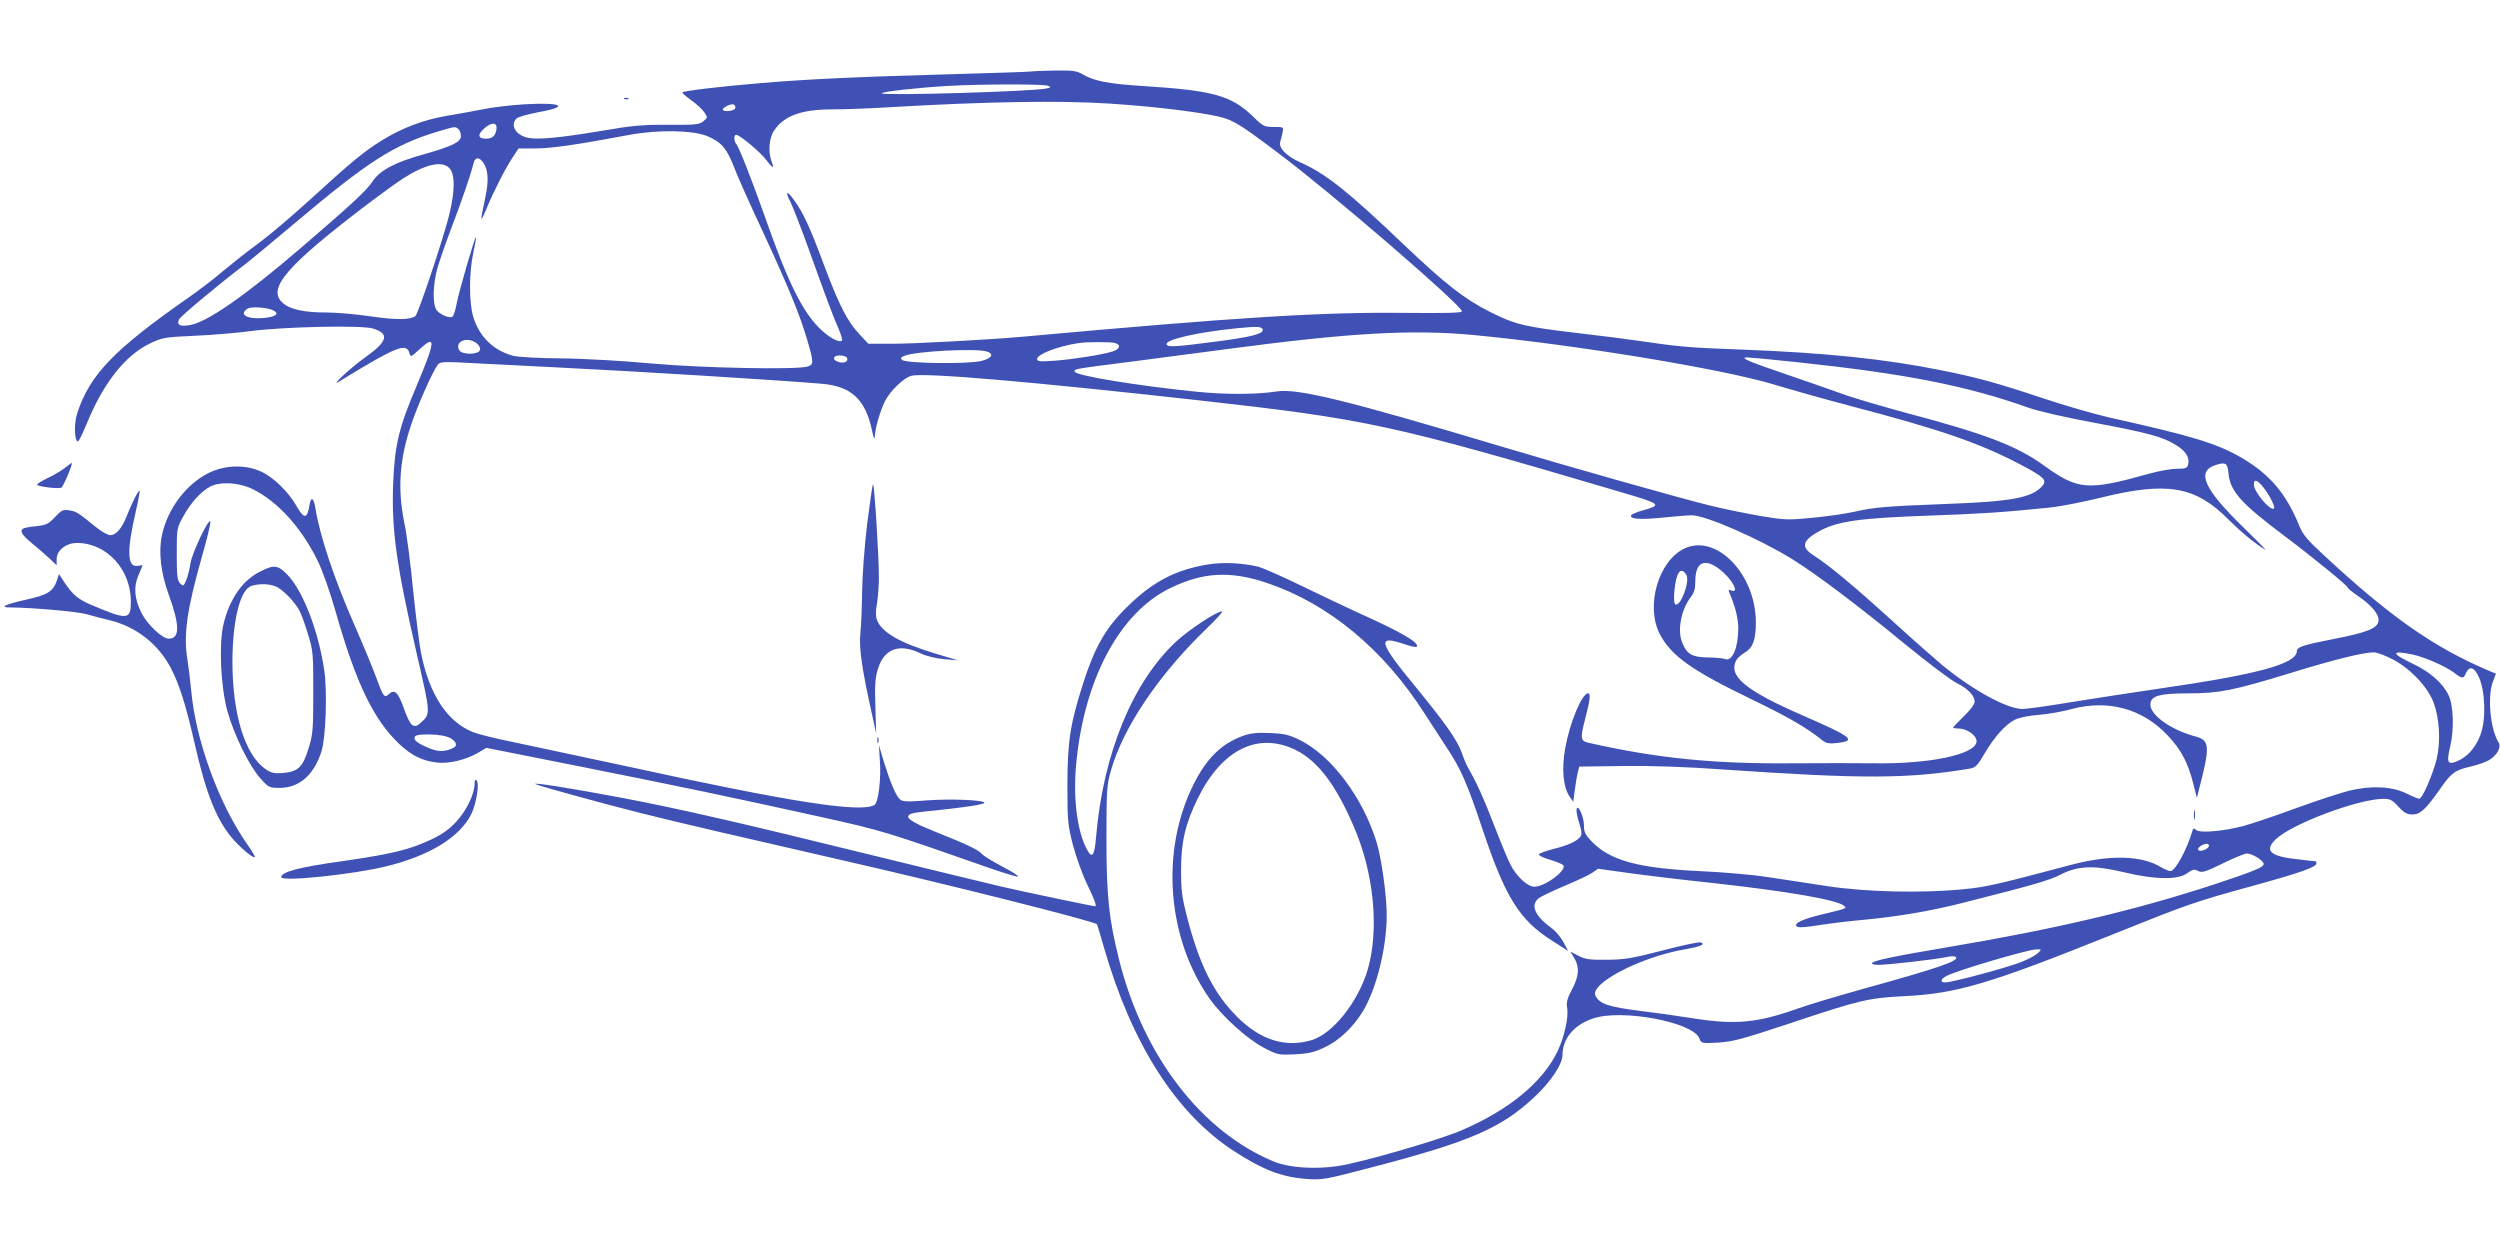 <?xml version="1.0" standalone="no"?>
<!DOCTYPE svg PUBLIC "-//W3C//DTD SVG 20010904//EN"
 "http://www.w3.org/TR/2001/REC-SVG-20010904/DTD/svg10.dtd">
<svg version="1.0" xmlns="http://www.w3.org/2000/svg"
 width="1280pt" height="640pt" viewBox="0 0 1280 640"
 preserveAspectRatio="xMidYMid meet">
<g transform="translate(0,640) scale(0.1,-0.1)"
fill="#3f51b5" stroke="none">
<path d="M5280 6034 c-14 -2 -198 -8 -410 -14 -470 -13 -737 -25 -980 -46
-195 -16 -389 -39 -396 -47 -3 -2 18 -21 45 -40 28 -20 58 -48 68 -63 17 -26
16 -27 -6 -45 -20 -17 -41 -19 -180 -18 -131 1 -185 -4 -341 -31 -210 -35
-321 -46 -374 -36 -64 12 -96 64 -62 99 8 8 58 22 110 32 165 29 127 52 -68
41 -66 -4 -164 -15 -216 -26 -52 -10 -137 -26 -188 -34 -114 -20 -223 -61
-322 -122 -94 -57 -161 -113 -370 -304 -91 -83 -209 -183 -263 -223 -54 -39
-136 -104 -183 -143 -46 -40 -125 -100 -175 -135 -386 -269 -510 -398 -574
-596 -17 -52 -14 -143 4 -143 5 0 25 42 46 93 85 207 196 348 324 409 63 30
74 32 231 39 91 4 219 15 285 24 169 22 566 31 624 13 87 -26 76 -66 -38 -147
-70 -49 -185 -155 -136 -125 298 182 347 202 362 144 5 -19 9 -17 49 20 87 80
85 48 -11 -181 -93 -218 -114 -306 -122 -504 -9 -238 16 -418 123 -882 69
-301 69 -297 19 -343 -36 -34 -54 -20 -86 70 -30 85 -48 103 -77 77 -25 -23
-29 -17 -71 98 -19 50 -67 166 -108 259 -103 235 -176 455 -198 593 -9 57 -23
63 -31 14 -11 -68 -27 -69 -64 -5 -42 75 -118 149 -182 179 -79 37 -182 35
-264 -4 -118 -56 -216 -184 -245 -322 -18 -84 -6 -190 34 -301 58 -159 59
-228 1 -228 -33 0 -110 72 -140 133 -36 71 -41 133 -15 192 11 26 21 49 21 50
0 1 -11 0 -24 -2 -55 -11 -58 76 -11 277 13 57 22 106 20 108 -5 5 -40 -63
-66 -130 -25 -64 -55 -98 -85 -98 -12 0 -46 19 -75 43 -91 74 -98 78 -134 84
-32 5 -39 2 -73 -34 -33 -35 -44 -41 -96 -47 -32 -3 -63 -9 -67 -12 -20 -12
-6 -34 44 -75 28 -23 69 -58 90 -78 l37 -35 0 31 c0 45 48 83 104 83 152 0
276 -135 276 -300 0 -95 -16 -96 -203 -17 -66 28 -96 53 -137 115 l-28 43 -11
-34 c-19 -55 -47 -73 -156 -97 -108 -24 -141 -40 -85 -40 121 -1 353 -22 395
-35 28 -8 79 -22 114 -30 136 -32 250 -121 315 -244 44 -85 77 -188 121 -381
61 -270 116 -404 202 -501 45 -49 101 -95 108 -87 2 2 -16 33 -41 68 -143 205
-260 525 -284 775 -6 61 -15 135 -20 166 -22 126 -3 259 75 533 25 87 44 166
42 175 -5 26 -94 -159 -102 -214 -4 -27 -13 -65 -21 -84 -14 -33 -15 -34 -32
-18 -14 15 -17 38 -17 150 0 131 0 133 34 194 36 67 89 126 136 151 51 28 149
22 218 -12 127 -62 249 -196 332 -364 26 -52 63 -158 93 -262 104 -366 194
-554 326 -679 63 -59 117 -86 191 -95 60 -8 150 13 213 50 l42 25 483 -96
c541 -108 759 -154 1222 -256 325 -72 340 -77 873 -264 73 -25 138 -45 144
-43 6 2 -29 25 -78 50 -49 26 -97 55 -107 66 -20 22 -70 46 -242 115 -127 51
-159 75 -119 91 9 4 62 11 118 16 154 16 256 31 256 40 0 14 -172 21 -295 12
-100 -8 -123 -7 -137 5 -21 18 -50 88 -83 194 l-25 84 5 -80 c7 -92 -8 -214
-27 -226 -68 -42 -420 12 -1262 196 -237 51 -501 107 -586 125 -85 17 -179 40
-207 51 -133 53 -224 191 -267 404 -9 44 -27 190 -41 325 -13 135 -33 289 -45
344 -35 172 -25 323 35 501 33 100 111 275 136 307 13 17 28 17 194 8 99 -5
277 -14 395 -20 411 -20 1172 -67 1379 -85 149 -13 221 -79 255 -236 9 -43 14
-54 15 -34 2 43 26 127 51 179 25 52 97 122 136 132 67 17 604 -29 1475 -126
860 -96 987 -124 2139 -464 231 -68 233 -70 128 -100 -32 -9 -58 -21 -58 -26
0 -19 49 -21 166 -10 66 7 131 12 145 12 74 -1 345 -120 514 -224 127 -79 335
-236 580 -437 116 -95 234 -184 263 -198 57 -28 92 -64 92 -96 0 -12 -23 -44
-55 -74 -30 -29 -55 -56 -55 -58 0 -3 12 -5 28 -5 42 0 92 -35 92 -65 0 -67
-238 -118 -530 -113 -80 1 -262 1 -405 0 -406 -4 -699 25 -1052 105 -41 9 -43
23 -17 122 26 100 29 131 15 131 -31 0 -93 -147 -117 -280 -19 -106 -11 -198
22 -248 l19 -27 8 60 c4 33 11 74 15 90 l8 30 224 3 c149 2 324 -4 515 -18
714 -49 946 -48 1262 5 28 5 39 17 74 77 52 88 108 150 157 174 21 10 74 21
122 24 47 4 121 17 164 29 189 51 366 3 495 -135 68 -72 103 -138 130 -244
l19 -75 10 40 c59 226 57 255 -20 275 -122 33 -228 108 -228 162 0 45 43 58
197 58 157 0 233 16 523 105 214 66 369 105 424 105 15 0 59 -16 97 -36 91
-48 179 -141 209 -221 30 -80 37 -198 16 -288 -19 -78 -74 -205 -89 -205 -5 0
-35 12 -65 27 -76 37 -178 42 -293 15 -47 -12 -173 -53 -279 -92 -106 -39
-226 -79 -267 -90 -101 -26 -218 -36 -238 -20 -12 10 -16 10 -19 -1 -28 -98
-89 -209 -113 -209 -8 0 -30 9 -47 19 -100 62 -263 66 -466 12 -380 -101 -427
-112 -548 -124 -216 -21 -499 -14 -697 16 -93 14 -233 36 -309 47 -77 12 -232
25 -345 30 -315 15 -456 54 -551 151 -33 34 -40 48 -40 81 0 45 -31 115 -38
85 -2 -10 4 -42 14 -72 14 -45 14 -57 4 -71 -21 -24 -65 -43 -141 -62 -39 -10
-70 -22 -70 -27 0 -6 26 -18 57 -27 31 -9 62 -22 67 -27 24 -24 -92 -111 -147
-111 -35 0 -92 53 -123 114 -14 28 -52 119 -84 203 -52 135 -88 215 -133 293
-8 14 -22 47 -31 74 -24 67 -81 148 -232 333 -197 239 -206 274 -60 224 31
-11 59 -16 61 -12 14 21 -82 76 -305 176 -57 26 -185 87 -284 135 -99 48 -200
93 -225 99 -83 19 -174 23 -249 12 -172 -27 -292 -90 -427 -225 -105 -105
-159 -200 -218 -384 -66 -206 -80 -294 -81 -517 0 -187 2 -207 28 -310 16 -60
48 -151 73 -202 40 -83 50 -113 41 -113 -12 0 -365 74 -477 100 -74 17 -389
94 -700 170 -624 154 -961 231 -1240 284 -254 48 -459 81 -450 72 8 -7 342
-99 545 -150 208 -52 445 -107 1030 -241 544 -124 1284 -311 1301 -327 2 -2
19 -59 38 -125 142 -491 370 -847 666 -1038 145 -94 243 -132 368 -141 84 -6
94 -4 342 61 495 129 656 199 825 357 85 79 145 169 145 217 1 84 58 153 155
186 147 51 514 -18 546 -102 9 -25 11 -26 97 -21 76 5 123 18 362 97 362 121
402 131 595 141 265 13 438 65 1060 315 396 159 420 167 721 250 241 66 324
96 324 114 0 6 -1 11 -2 11 -2 0 -42 4 -90 10 -145 15 -178 44 -115 104 84 79
423 206 551 206 33 0 45 -6 76 -40 29 -32 44 -40 72 -40 40 0 68 26 143 133
57 82 75 94 158 113 34 8 76 23 92 33 40 24 63 66 48 89 -43 69 -58 232 -30
310 l16 43 -27 11 c-286 120 -512 277 -862 603 -73 67 -100 99 -116 139 -68
168 -151 266 -295 351 -126 74 -255 113 -669 205 -80 18 -237 63 -350 101
-234 78 -343 108 -520 143 -286 58 -596 90 -1020 106 -276 10 -326 15 -530 45
-52 8 -194 26 -315 40 -268 32 -313 42 -440 105 -135 67 -236 146 -450 350
-281 268 -395 360 -526 418 -74 33 -114 75 -104 107 4 11 9 32 12 48 5 27 4
27 -46 27 -47 0 -54 3 -103 51 -114 111 -205 136 -573 159 -170 11 -243 25
-301 59 -30 18 -50 21 -137 20 -56 -1 -113 -3 -127 -5z m85 -73 c18 -7 17 -8
-7 -14 -60 -15 -831 -38 -843 -25 -8 8 185 29 335 38 182 10 490 10 515 1z
m310 -91 c199 -13 389 -34 521 -58 110 -20 130 -31 349 -196 269 -201 940
-780 940 -810 0 -8 -84 -10 -285 -8 -429 5 -853 -21 -1975 -123 -159 -14 -543
-35 -654 -35 l-125 0 -47 50 c-60 64 -103 148 -177 345 -74 199 -109 276 -156
340 -39 54 -48 47 -17 -13 10 -20 49 -120 86 -222 100 -278 130 -359 158 -422
14 -32 22 -60 17 -63 -15 -9 -58 13 -101 52 -94 85 -170 234 -289 573 -67 190
-137 369 -151 384 -12 13 -12 46 0 46 18 0 127 -91 155 -130 33 -44 42 -46 26
-6 -18 48 -12 120 13 157 52 77 139 109 301 109 61 0 192 5 291 11 495 29 865
35 1120 19z m-1910 -21 c0 -9 -13 -15 -32 -17 -38 -4 -43 10 -10 26 27 13 42
10 42 -9z m-1223 -109 c-4 -34 -20 -50 -53 -50 -42 0 -46 20 -10 52 38 34 67
33 63 -2z m-194 -2 c7 -7 12 -22 12 -35 0 -30 -45 -52 -190 -93 -148 -41 -226
-82 -264 -141 -31 -46 -104 -114 -365 -338 -289 -248 -485 -384 -572 -396 -49
-7 -64 1 -53 29 5 14 207 183 343 286 25 19 138 113 251 208 372 314 507 401
730 468 89 27 92 28 108 12z m1278 -37 c70 -31 95 -61 134 -161 18 -47 84
-195 147 -329 130 -281 191 -429 227 -555 33 -112 33 -124 -1 -133 -61 -17
-543 -7 -798 16 -140 13 -342 25 -460 26 -117 1 -228 7 -250 14 -101 28 -171
98 -202 199 -22 72 -22 228 1 331 9 41 15 75 13 77 -5 5 -86 -273 -99 -341 -6
-33 -16 -63 -21 -66 -15 -11 -66 11 -82 34 -21 30 -19 128 4 212 11 39 43 131
71 205 55 143 104 287 114 333 8 34 30 35 52 2 24 -37 27 -92 9 -175 -27 -127
-27 -137 3 -65 37 90 96 207 136 268 l31 47 87 0 c80 0 212 19 478 69 148 28
334 25 406 -8z m-1326 -161 c31 -31 30 -120 -1 -244 -31 -123 -158 -503 -172
-514 -26 -20 -97 -21 -227 -2 -74 11 -176 20 -227 20 -115 0 -185 15 -223 47
-87 73 12 189 440 514 69 52 148 109 175 126 115 73 197 91 235 53z m-899
-730 c31 -17 11 -32 -50 -38 -86 -8 -131 18 -83 48 20 12 102 6 133 -10z
m5064 -100 c0 -21 -67 -37 -255 -61 -200 -26 -232 -27 -237 -12 -9 24 158 62
357 82 109 11 135 10 135 -9z m1076 -25 c519 -49 1275 -173 1543 -254 88 -27
267 -77 396 -111 458 -120 656 -189 864 -298 125 -66 139 -81 111 -112 -53
-59 -159 -78 -485 -90 -314 -12 -374 -17 -475 -40 -44 -10 -140 -24 -214 -31
-126 -12 -141 -12 -267 9 -73 13 -188 36 -256 53 -149 36 -742 204 -1078 305
-782 234 -1034 296 -1141 280 -106 -16 -254 -17 -410 -2 -297 30 -620 82 -626
103 -5 14 -12 13 302 53 132 17 355 47 495 65 612 81 928 99 1241 70z m-5100
-43 c14 -12 20 -25 16 -35 -9 -24 -92 -24 -106 0 -25 46 43 72 90 35z m3267 2
c32 -9 27 -31 -10 -43 -52 -17 -205 -41 -300 -48 -74 -5 -88 -4 -88 9 0 24
105 65 210 81 42 7 164 7 188 1z m-658 -43 c42 -12 30 -35 -25 -49 -66 -17
-388 -13 -406 5 -10 10 -7 14 14 22 59 23 358 38 417 22z m-714 -32 c10 -18
-11 -31 -40 -23 -36 9 -34 34 3 34 17 0 33 -5 37 -11z m4871 -24 c553 -59 864
-120 1183 -234 49 -17 190 -49 330 -75 279 -52 356 -73 423 -116 50 -31 69
-64 60 -99 -5 -18 -13 -21 -57 -21 -28 0 -91 -11 -141 -25 -319 -89 -365 -85
-545 45 -135 97 -296 159 -693 264 -133 36 -287 81 -342 102 -55 20 -185 65
-290 101 -186 63 -231 83 -188 83 12 0 129 -11 260 -25z m2203 -570 c9 -91 65
-153 285 -318 148 -111 325 -256 325 -265 0 -4 23 -23 51 -42 71 -48 111 -96
107 -128 -4 -39 -54 -59 -226 -93 -160 -31 -192 -42 -192 -62 0 -65 -194 -119
-700 -192 -135 -20 -340 -51 -455 -70 -116 -19 -228 -35 -250 -35 -80 1 -254
96 -410 224 -38 32 -153 133 -255 226 -199 181 -327 287 -402 335 -66 41 -62
74 15 119 98 57 207 73 572 86 263 9 383 17 617 41 53 5 170 28 260 50 343 85
487 61 658 -111 65 -65 139 -126 189 -155 7 -4 -41 45 -108 110 -209 203 -249
293 -144 325 49 15 58 9 63 -45z m175 -66 c33 -40 67 -106 57 -113 -20 -12
-102 87 -102 122 0 30 14 27 45 -9z m-5100 -493 c316 -106 599 -340 810 -671
32 -49 82 -127 111 -171 73 -109 105 -182 186 -424 116 -346 188 -461 357
-568 l80 -51 -24 45 c-13 25 -41 58 -62 73 -86 63 -108 116 -65 152 12 9 72
38 134 64 62 26 126 56 141 67 l29 20 151 -21 c84 -12 276 -35 427 -51 393
-43 652 -88 683 -119 12 -12 14 -12 -107 -41 -106 -25 -153 -47 -137 -63 7 -7
39 -6 113 6 57 9 157 21 223 27 176 16 350 45 525 90 358 91 428 111 488 141
91 47 171 50 327 13 159 -38 275 -40 323 -5 29 20 37 22 56 12 19 -11 36 -6
126 38 57 28 113 51 124 51 28 0 86 -36 86 -54 0 -16 -50 -37 -250 -103 -405
-133 -812 -229 -1370 -323 -279 -47 -377 -68 -385 -81 -4 -5 11 -9 32 -9 52 0
293 28 345 39 24 6 47 6 52 1 19 -19 -88 -56 -464 -160 -140 -39 -293 -85
-340 -102 -217 -77 -326 -87 -560 -49 -69 11 -182 27 -251 35 -164 21 -207 35
-230 77 -33 62 233 201 461 239 78 14 104 25 78 35 -8 3 -96 -15 -194 -41
-154 -40 -194 -47 -284 -48 -89 -1 -112 2 -148 20 l-42 22 20 -33 c28 -46 25
-93 -11 -160 -25 -47 -30 -66 -25 -97 8 -48 -16 -152 -50 -222 -78 -160 -251
-301 -495 -405 -118 -50 -515 -165 -628 -181 -119 -18 -251 -9 -327 22 -372
153 -670 540 -794 1033 -52 208 -65 324 -65 620 0 251 2 276 23 350 63 221
244 490 491 728 50 48 85 87 78 87 -27 0 -165 -91 -231 -151 -226 -207 -378
-578 -414 -1003 -8 -101 -21 -117 -50 -59 -48 93 -68 261 -52 430 40 435 223
777 482 902 168 82 307 89 493 27z m5867 -367 c64 -14 169 -60 214 -94 40 -31
47 -31 59 -3 18 41 43 34 67 -19 33 -73 37 -219 8 -295 -24 -65 -67 -114 -119
-135 -49 -21 -56 -8 -36 75 21 88 17 211 -9 264 -30 62 -95 118 -183 160 -112
53 -112 70 -1 47z m-10070 -419 c46 -13 67 -44 41 -58 -44 -23 -80 -23 -135 1
-58 26 -73 40 -63 57 8 13 110 13 157 0z m9028 -560 c0 -14 -39 -32 -52 -24
-7 5 -5 11 7 21 22 15 45 17 45 3z m-875 -549 c-11 -11 -48 -31 -82 -45 -64
-27 -358 -106 -393 -106 -29 0 -25 17 8 34 54 28 413 134 457 135 29 1 29 1
10 -18z"/>
<path d="M6363 2632 c-108 -39 -186 -115 -252 -248 -171 -343 -136 -788 84
-1100 64 -89 191 -204 275 -248 71 -37 75 -38 159 -34 70 3 99 10 152 35 75
35 147 103 198 187 69 115 121 325 121 491 0 98 -27 292 -51 370 -71 232 -232
446 -394 526 -58 28 -80 33 -154 36 -65 3 -99 -1 -138 -15z m271 -72 c113 -56
205 -177 297 -391 103 -237 131 -523 73 -729 -48 -167 -180 -334 -290 -366
-134 -39 -261 1 -380 120 -119 119 -192 264 -255 506 -28 108 -32 141 -32 245
0 146 22 238 87 370 123 249 308 339 500 245z"/>
<path d="M3198 5893 c7 -3 16 -2 19 1 4 3 -2 6 -13 5 -11 0 -14 -3 -6 -6z"/>
<path d="M329 4002 c-20 -15 -59 -38 -88 -51 -28 -14 -51 -28 -51 -32 0 -10
105 -23 124 -16 10 4 62 128 53 127 -1 0 -18 -13 -38 -28z"/>
<path d="M4440 3718 c-14 -115 -25 -266 -26 -348 -1 -80 -5 -176 -9 -215 -7
-73 6 -169 58 -405 l23 -105 -4 136 c-4 106 -1 148 12 191 31 106 109 136 219
83 32 -15 79 -26 122 -30 l70 -6 -117 35 c-179 54 -274 108 -298 172 -7 18 -7
45 0 82 5 31 10 92 10 136 0 108 -23 476 -30 476 -3 0 -16 -91 -30 -202z"/>
<path d="M8625 3592 c-134 -63 -201 -295 -127 -438 58 -112 164 -187 473 -336
192 -93 277 -143 359 -208 21 -16 34 -19 78 -14 98 12 76 30 -174 139 -299
130 -387 204 -344 285 5 10 25 28 45 40 41 25 55 66 55 155 -1 246 -202 453
-365 377z m173 -102 c66 -47 114 -132 65 -113 -13 5 -15 3 -8 -13 30 -71 44
-127 45 -179 0 -102 -31 -175 -69 -159 -9 4 -48 7 -87 8 -80 1 -106 16 -130
73 -28 64 -7 173 45 239 15 19 21 41 21 78 0 95 44 120 118 66z m-164 -33 c20
-31 -30 -167 -56 -151 -7 4 -9 29 -5 70 9 95 33 126 61 81z"/>
<path d="M1333 3474 c-92 -45 -158 -141 -189 -271 -24 -103 -14 -318 20 -443
34 -123 113 -283 169 -345 42 -47 46 -49 98 -49 101 0 176 65 215 187 22 69
30 300 15 410 -29 202 -109 412 -190 495 -48 49 -68 52 -138 16z m80 -77 c35
-15 97 -79 121 -125 9 -17 28 -70 43 -119 26 -84 27 -98 27 -298 0 -194 -2
-216 -25 -289 -29 -95 -53 -117 -131 -124 -44 -3 -59 0 -88 20 -106 72 -170
281 -170 552 1 216 41 372 100 387 42 12 89 10 123 -4z"/>
<path d="M4492 2610 c0 -14 2 -19 5 -12 2 6 2 18 0 25 -3 6 -5 1 -5 -13z"/>
<path d="M2430 2387 c0 -51 -41 -136 -92 -192 -38 -41 -72 -66 -132 -94 -110
-52 -202 -74 -460 -111 -214 -30 -306 -54 -306 -81 0 -25 374 14 544 57 223
56 374 151 431 270 24 51 40 153 26 167 -8 8 -11 4 -11 -16z"/>
<path d="M11233 2225 c0 -22 2 -30 4 -17 2 12 2 30 0 40 -3 9 -5 -1 -4 -23z"/>
</g>
</svg>
